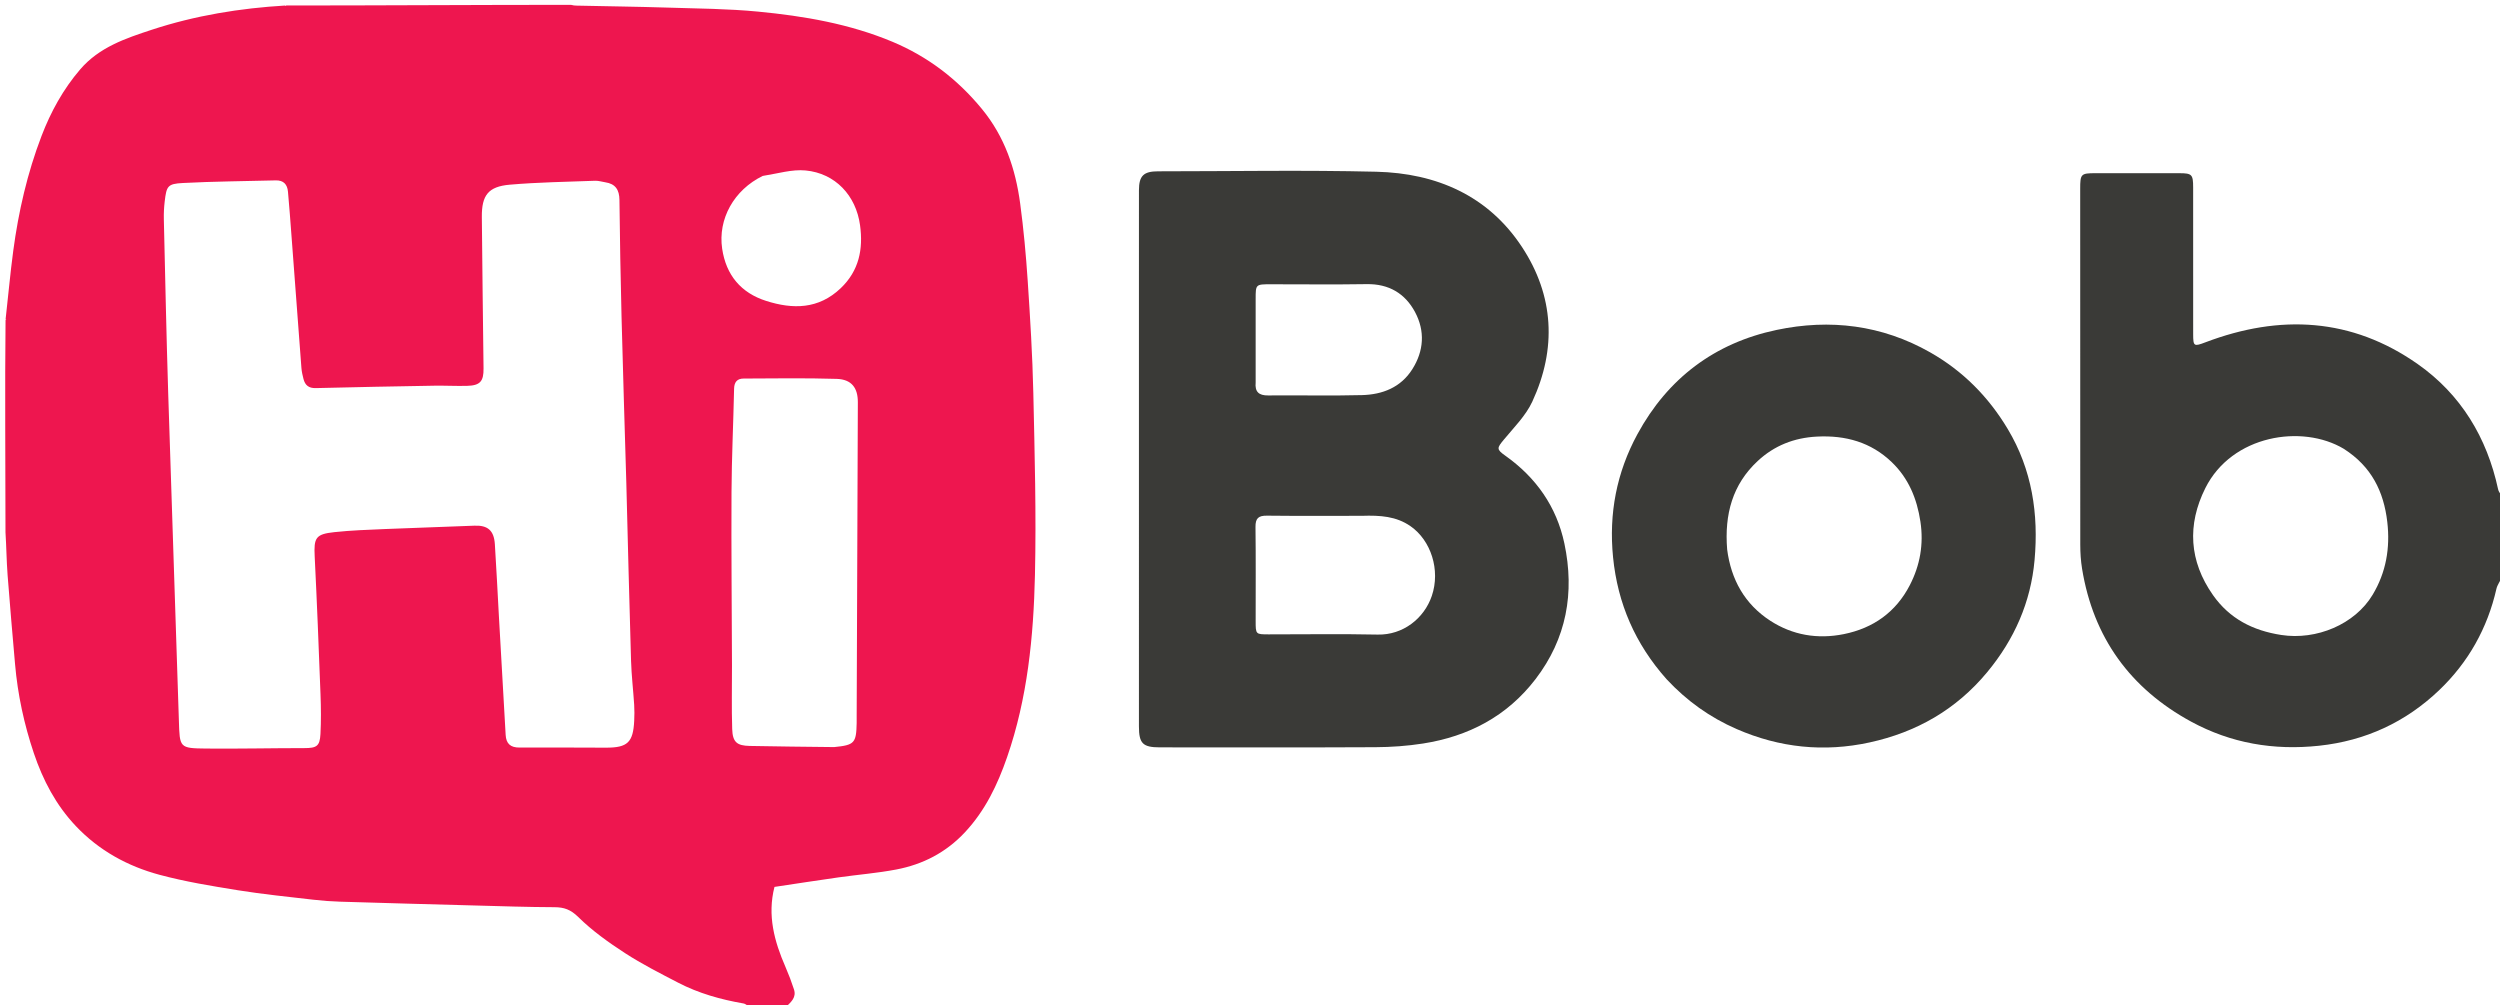<svg width="1328" height="534" viewBox="0 0 1328 534" fill="none" xmlns="http://www.w3.org/2000/svg">
<g clip-path="url(#clip0_3613_621)">
<path d="M303.371 2.571C303.104 2.483 303.955 3.118 303.371 2.571C304.29 2.874 305.306 2.964 306.288 2.986C322.387 3.338 338.491 3.535 354.586 4.037C370.626 4.537 386.724 4.639 402.675 6.17C427.072 8.51 451.274 12.651 474.041 22.176C492.796 30.023 508.6 42.057 521.63 57.93C533.711 72.647 539.445 89.711 541.912 108.065C543.748 121.727 545.008 135.489 545.922 149.247C547.236 169.029 548.457 188.838 548.897 208.653C549.614 240.909 550.5 273.199 549.768 305.439C549.024 338.215 545.819 370.882 534.971 402.197C529.917 416.784 523.38 430.551 512.574 442.105C502.496 452.879 490.224 459.19 476.08 461.885C465.97 463.81 455.651 464.616 445.445 466.06C434.128 467.661 422.833 469.419 411.4 471.127C407.525 486.257 411.332 500.097 417.259 513.687C418.949 517.561 420.449 521.535 421.754 525.555C423.134 529.808 420.262 532.214 417.667 534.735C411.312 535 404.625 535 397.707 534.632C396.639 533.846 395.841 533.197 394.957 533.044C382.859 530.95 371.115 527.653 360.197 521.981C350.638 517.015 340.978 512.119 331.963 506.267C323.211 500.586 314.562 494.402 307.165 487.121C303.142 483.16 299.662 481.921 294.496 481.902C280.4 481.851 266.305 481.37 252.211 480.994C228.352 480.356 204.492 479.702 180.636 478.97C175.865 478.824 171.086 478.472 166.345 477.919C153.008 476.363 139.627 475.03 126.378 472.899C112.397 470.65 98.342 468.349 84.694 464.679C67.736 460.119 52.562 451.778 40.276 438.797C29.726 427.65 22.805 414.443 17.955 400.034C12.784 384.669 9.397 368.919 7.993 352.761C6.628 337.037 5.233 321.313 4.041 305.575C3.467 297.995 3.398 290.377 2.915 282.789C2.853 281.822 3.581 283.717 2.915 282.789C2.915 247.101 2.542 205.798 2.952 169.824C2.852 170.702 3.753 168.692 2.952 169.824C4.34 157.622 5.413 145.379 7.04 133.21C9.827 112.354 14.527 91.92 22.061 72.229C26.989 59.349 33.568 47.394 42.608 36.851C52.696 25.085 66.692 20.384 80.651 15.799C103.72 8.221 127.51 4.356 151.726 2.922C150.636 3.588 152.851 2.855 151.726 2.922C200.746 2.922 253.881 2.571 303.371 2.571ZM332.704 256.581C331.846 227.105 330.907 197.631 330.158 168.152C329.634 147.501 329.282 126.843 329.049 106.186C328.988 100.827 326.928 97.643 321.538 96.835C319.733 96.565 317.921 95.952 316.131 96.02C301.003 96.593 285.837 96.796 270.769 98.105C259.337 99.099 255.85 103.749 255.952 115.255C256.189 142.081 256.544 168.906 256.858 195.731C256.939 202.586 255.026 204.779 248.14 204.967C242.317 205.125 236.482 204.781 230.657 204.881C209.668 205.238 188.68 205.632 167.695 206.159C164.004 206.252 162.063 204.622 161.215 201.327C160.719 199.399 160.264 197.425 160.113 195.447C158.32 172.029 156.596 148.606 154.835 125.186C154.249 117.386 153.679 109.584 152.966 101.795C152.617 97.975 150.642 95.706 146.462 95.82C130.006 96.268 113.532 96.342 97.1 97.214C89.034 97.642 88.46 98.837 87.49 106.985C87.117 110.119 86.957 113.306 87.031 116.461C87.752 147.274 88.388 178.092 89.347 208.898C91.15 266.848 93.217 324.79 95.023 382.74C95.475 397.231 95.21 397.497 109.684 397.635C127.007 397.801 144.336 397.39 161.661 397.394C168.152 397.395 169.881 396.41 170.225 389.943C170.596 382.973 170.522 375.96 170.259 368.979C169.337 344.515 168.378 320.05 167.165 295.599C166.673 285.677 167.635 283.745 177.592 282.676C186.524 281.718 195.533 281.409 204.518 281.027C220.326 280.356 236.143 279.91 251.952 279.244C259 278.946 262.392 281.695 262.871 289.076C263.712 302.043 264.321 315.024 265.053 327.998C266.226 348.787 267.425 369.575 268.6 390.364C268.864 395.034 271.162 397.135 275.963 397.104C291.288 397.007 306.613 397.145 321.939 397.161C333.36 397.173 336.316 394.367 336.889 382.913C337.03 380.088 337.056 377.24 336.876 374.42C336.378 366.608 335.449 358.814 335.214 350.997C334.277 319.855 333.539 288.708 332.704 256.581ZM443.101 396.852C453.9 395.776 454.848 394.766 455.063 384.049C455.093 382.55 455.06 381.051 455.066 379.552C455.266 324.262 455.454 268.973 455.686 213.683C455.718 206.089 452.401 201.512 444.459 201.263C427.989 200.747 411.492 201.022 395.007 201.084C391.679 201.097 390.024 202.87 389.948 206.477C389.563 224.789 388.675 243.095 388.579 261.407C388.419 292.048 388.734 322.692 388.829 353.335C388.864 364.647 388.568 375.968 388.944 387.268C389.175 394.239 391.45 396.105 398.241 396.241C412.886 396.533 427.534 396.685 443.101 396.852ZM405.156 93.455C389.858 100.902 381.281 116.383 383.611 132.11C385.699 146.206 393.654 155.599 406.988 159.848C421.131 164.356 434.81 164.335 446.59 153.093C456.351 143.78 458.575 132.326 456.865 119.684C454.719 103.806 443.665 92.036 427.908 90.546C420.708 89.865 413.224 92.191 405.156 93.455Z" fill="#EE164F"/>
<path d="M1329 306.531C1328.01 308.908 1326.57 310.712 1326.11 312.739C1321.34 333.758 1311.13 351.874 1295.69 366.621C1277.91 383.592 1256.6 393.492 1231.85 396.14C1207.8 398.712 1185.08 394.821 1163.97 383.354C1131.61 365.775 1111.97 338.711 1106 302.136C1105.31 297.903 1105.04 293.555 1105.04 289.26C1104.98 226.27 1105 163.281 1105 100.291C1105 92.404 1105.39 92.007 1113.14 92.002C1127.97 91.992 1142.8 91.984 1157.63 92.006C1164.37 92.016 1164.99 92.662 1165 99.552C1165.01 125.547 1164.99 151.543 1165.01 177.539C1165.01 184.047 1165.47 184.132 1171.52 181.838C1211.06 166.833 1249.27 168.753 1284.37 193.453C1307.21 209.532 1321.07 232.386 1326.98 259.856C1327.2 260.909 1327.82 261.877 1328.63 262.943C1329 277.354 1329 291.708 1329 306.531ZM1245.02 238.409C1222.9 225.182 1185.58 231.049 1171.47 259.289C1161.74 278.777 1162.85 298.079 1175.56 316.146C1184.37 328.661 1196.71 334.973 1211.81 337.3C1230.51 340.181 1250.9 331.673 1260.34 315.952C1267.47 304.074 1269.73 291.144 1268.13 277.279C1266.24 261.01 1259.7 247.801 1245.02 238.409Z" fill="#3A3A37"/>
<path d="M605 150C605 133.339 604.979 117.178 605.01 101.017C605.025 93.394 607.487 91.002 615.18 91.002C653.833 90.997 692.504 90.28 731.134 91.224C762.954 92.001 790.486 103.836 808.495 131.231C825.515 157.119 826.986 185.227 813.957 213.348C810.497 220.816 804.208 227.044 798.844 233.532C795.197 237.944 794.798 238.648 799.527 241.995C815.948 253.617 826.854 269.101 831.006 288.721C836.537 314.852 832.159 339.252 815.647 360.785C800.53 380.5 780.031 391.193 755.833 394.973C747.514 396.272 739.008 396.868 730.583 396.913C692.431 397.112 654.277 397.004 616.123 396.997C607.064 396.995 605.001 394.928 605.001 385.918C604.999 307.445 605 228.973 605 150ZM723.488 274.001C706.662 274.001 689.836 274.122 673.013 273.922C668.474 273.867 666.859 275.31 666.918 279.941C667.131 296.597 666.993 313.257 667.004 329.916C667.008 336.952 667.026 336.973 673.872 336.977C693.197 336.99 712.527 336.676 731.843 337.092C745.209 337.38 756.494 328.572 760.582 316.529C765.248 302.78 760.109 287.053 749.277 279.52C741.686 274.24 733.225 273.682 723.488 274.001ZM667.003 203.201C666.547 208.059 668.603 210.113 673.624 210.061C690.259 209.889 706.906 210.328 723.53 209.877C734.378 209.583 744.095 205.83 750.235 196.111C756.392 186.366 757.048 175.843 751.675 165.78C746.382 155.866 737.72 150.742 726.001 150.932C709.036 151.207 692.063 151 675.094 151.004C667.012 151.005 667.006 151.01 667.003 158.838C666.998 173.312 667.002 187.786 667.003 203.201Z" fill="#3A3A37"/>
<path d="M885.239 360.739C868.644 342.03 859.31 320.668 856.855 295.998C854.544 272.77 858.753 250.996 869.782 230.672C885.899 200.971 910.845 182.18 943.792 175.247C972.115 169.286 999.684 172.63 1025.25 187.143C1042.64 197.015 1056.26 210.731 1066.55 227.952C1079.46 249.549 1082.96 273.134 1080.76 297.531C1078.76 319.834 1070.03 339.677 1055.56 357.102C1039.06 376.988 1017.99 388.961 993.116 394.385C968.937 399.658 945.35 397.216 922.566 387.298C908.344 381.108 896.023 372.331 885.239 360.739ZM917.463 291.855C919.515 307.833 926.778 320.889 940.318 329.698C952.182 337.417 965.512 339.654 979.432 336.846C995.131 333.68 1007.14 325.114 1014.51 310.814C1019.93 300.284 1021.93 289.087 1020.13 277.104C1018.29 264.871 1013.83 254.078 1004.91 245.503C993.853 234.872 980.352 231.144 965.175 231.917C953.021 232.536 942.498 236.696 933.691 244.885C920.291 257.342 915.971 273.212 917.463 291.855Z" fill="#3A3A37"/>
</g>
<defs>
<clipPath id="clip0_3613_621">
<rect width="1328" height="534" fill="white"/>
</clipPath>
</defs>
</svg>
